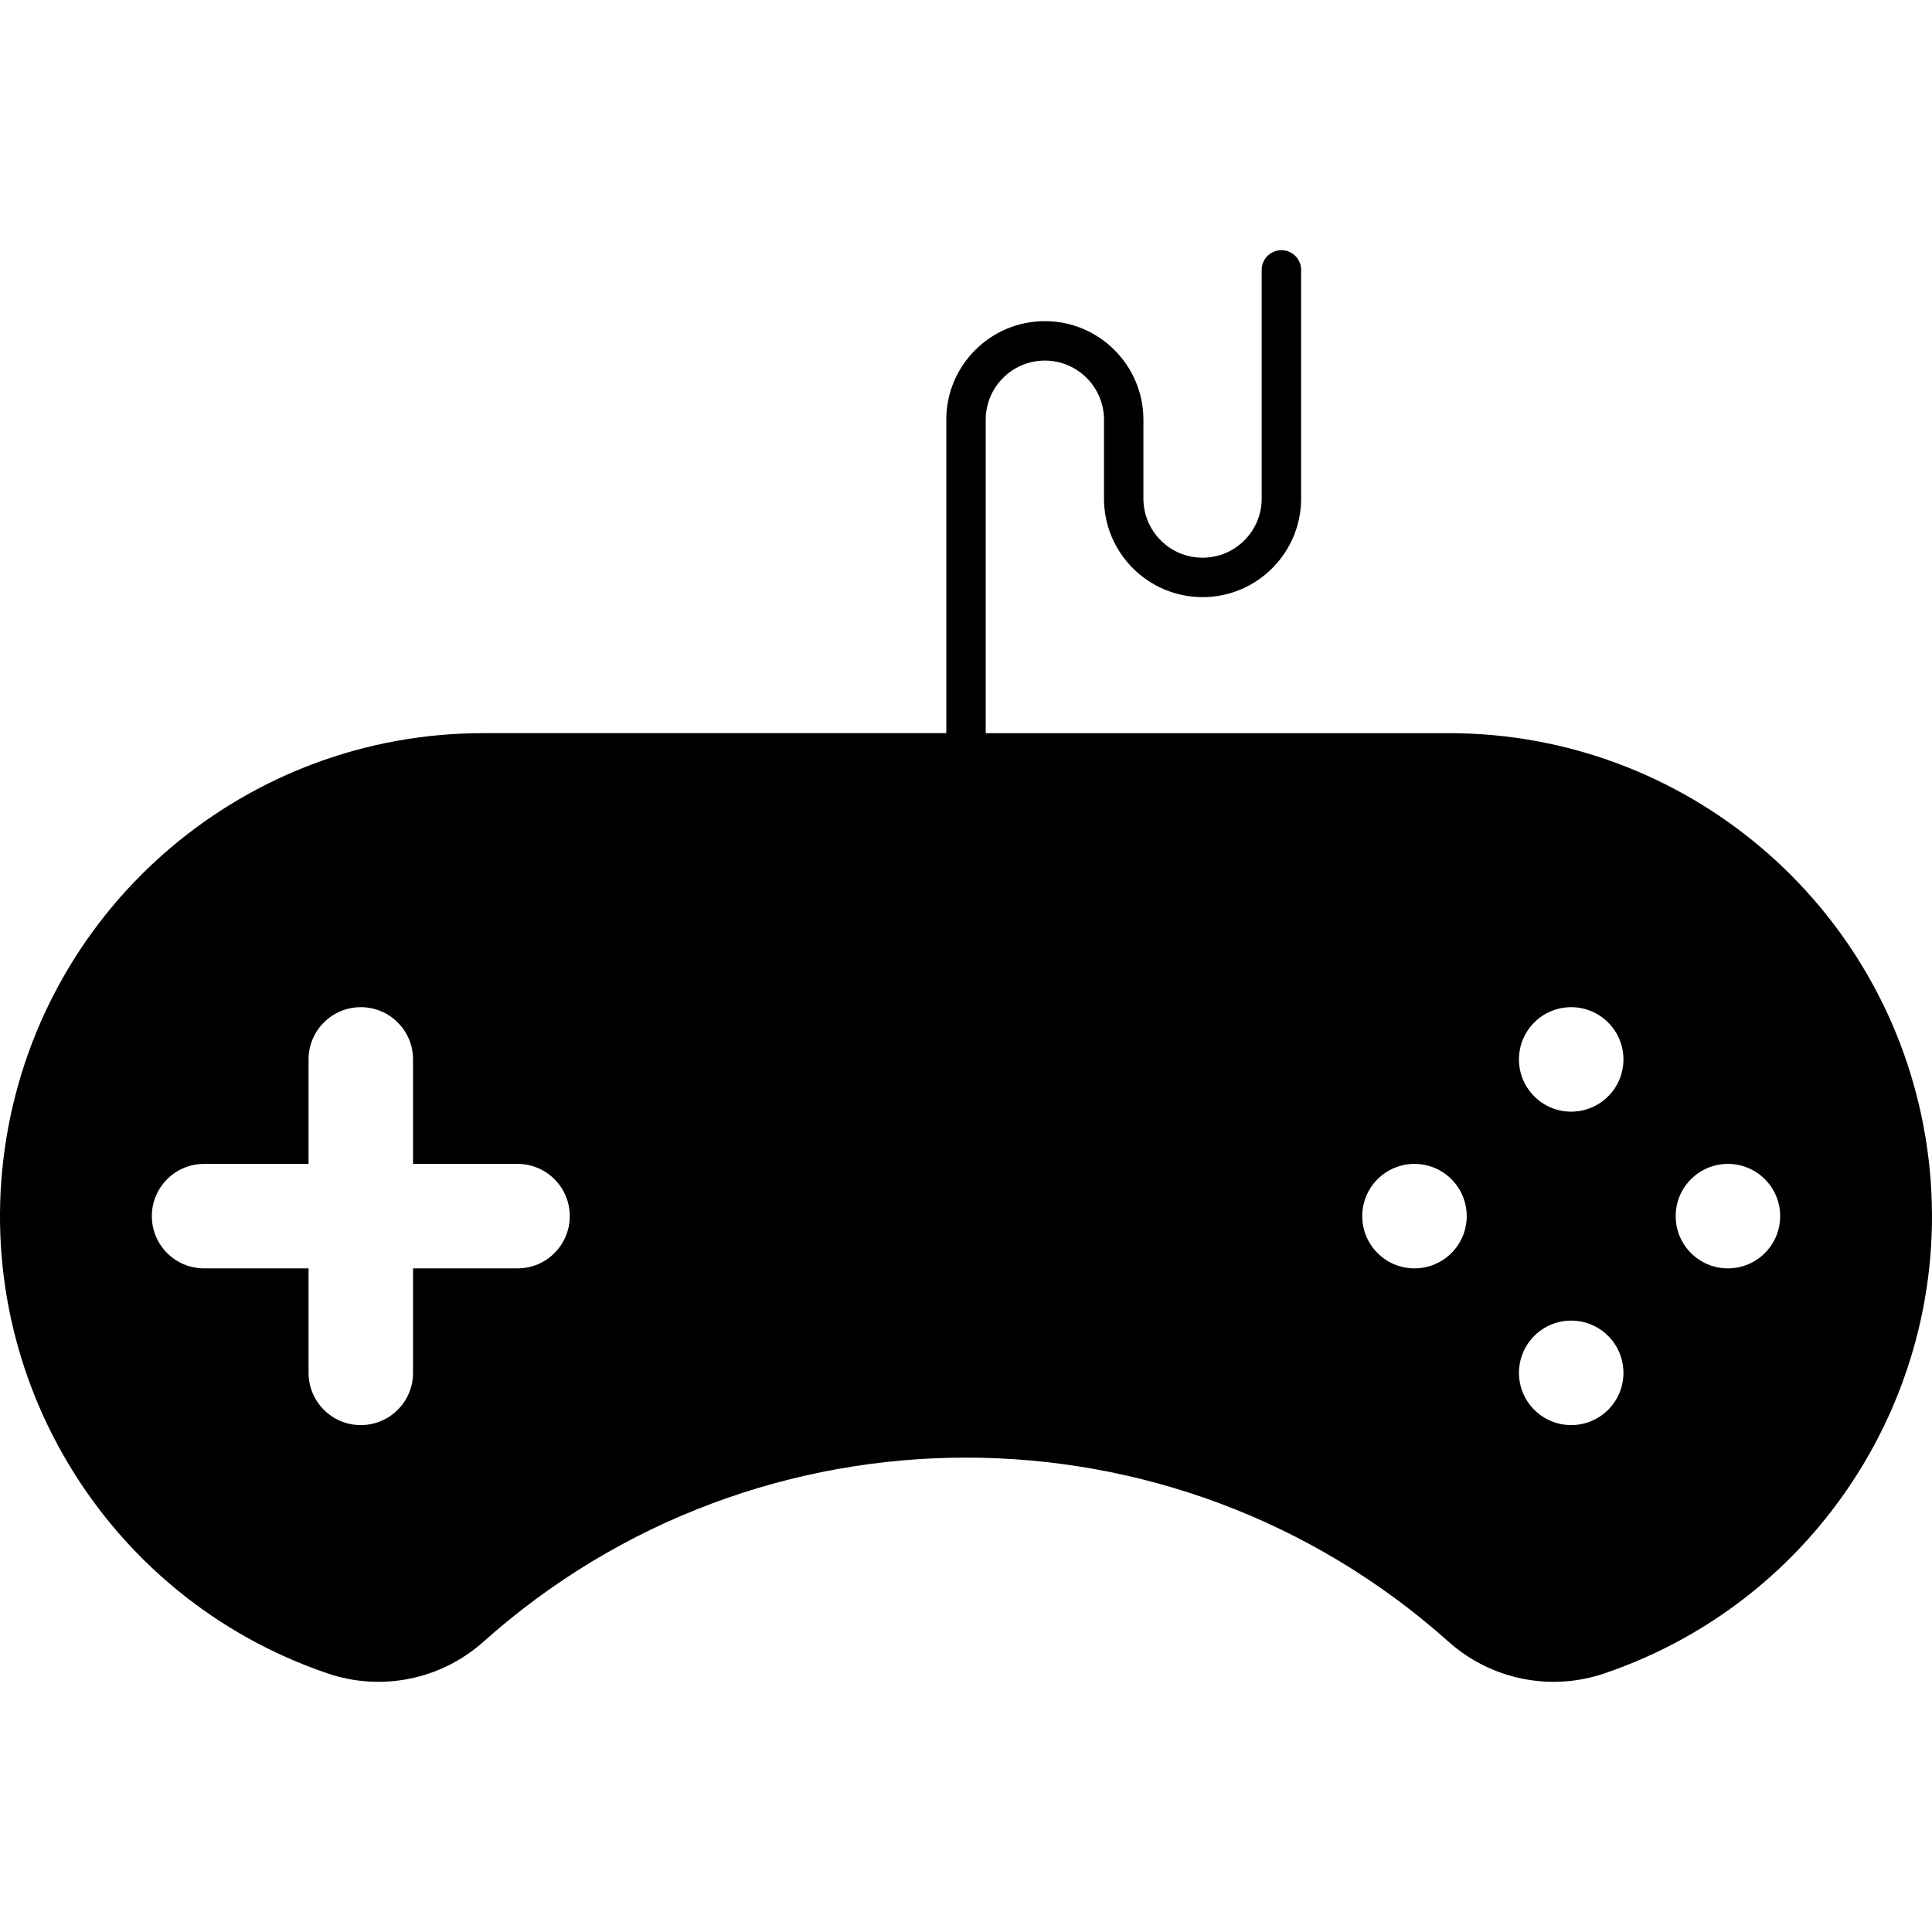 <?xml version="1.0" encoding="iso-8859-1"?>
<!-- Uploaded to: SVG Repo, www.svgrepo.com, Generator: SVG Repo Mixer Tools -->
<svg fill="#000000" height="800px" width="800px" version="1.1" id="Capa_1" xmlns="http://www.w3.org/2000/svg" xmlns:xlink="http://www.w3.org/1999/xlink" 
	 viewBox="0 0 612.002 612.002" xml:space="preserve">
<g>
	<path id="Gamepad" d="M609.941,360.293c-12.206-73.867-76.078-128.049-150.947-128.049c-48.916,0-97.833,0-146.748,0v-99.289
		c0-10.33,8.404-18.733,18.733-18.733c10.329,0,18.733,8.404,18.733,18.733v24.978c0,17.216,14.006,31.223,31.223,31.223
		c17.217,0,31.223-14.006,31.223-31.223V85.495c0-3.448-2.796-6.245-6.245-6.245c-3.448,0-6.245,2.795-6.245,6.245v72.437
		c0,10.33-8.404,18.733-18.735,18.733c-10.33,0-18.733-8.404-18.733-18.733v-24.978c0-17.217-14.006-31.223-31.223-31.223
		c-17.215,0-31.222,14.006-31.222,31.223v99.289c-48.916,0-97.833,0-146.749,0c-74.869,0-138.74,54.182-150.947,128.049
		S32.9,506.009,103.788,530.095c17.056,5.795,35.912,1.958,49.348-10.041c87.074-77.764,218.654-77.764,305.728,0
		c13.435,11.999,32.291,15.836,49.347,10.041C579.102,506.011,622.147,434.16,609.941,360.293z M163.936,401.784
		c-11.032,0-22.064,0-33.097,0c0,11.032,0,22.064,0,33.097c0,9.14-7.409,16.548-16.548,16.548c-9.14,0-16.549-7.409-16.549-16.548
		c0-11.032,0-22.064,0-33.097c-11.032,0-22.064,0-33.097,0c-9.14,0-16.548-7.409-16.548-16.548s7.409-16.548,16.548-16.548
		c11.032,0,22.064,0,33.097,0c0-11.032,0-22.064,0-33.097c0-9.139,7.409-16.548,16.549-16.548c9.139,0,16.548,7.409,16.548,16.548
		c0,11.032,0,22.064,0,33.097c11.032,0,22.064,0,33.097,0c9.14,0,16.549,7.409,16.549,16.548S173.076,401.784,163.936,401.784z
		 M448.067,401.784c-9.139,0-16.548-7.409-16.548-16.548s7.409-16.548,16.548-16.548c9.14,0,16.549,7.409,16.549,16.548
		C464.614,394.375,457.205,401.784,448.067,401.784z M497.711,451.429c-9.14,0-16.549-7.409-16.549-16.548
		s7.409-16.548,16.549-16.548c9.139,0,16.548,7.409,16.548,16.548S506.85,451.429,497.711,451.429z M497.711,352.14
		c-9.14,0-16.549-7.409-16.549-16.548s7.409-16.548,16.549-16.548c9.139,0,16.548,7.409,16.548,16.548S506.85,352.14,497.711,352.14
		z M547.356,401.784c-9.14,0-16.548-7.409-16.548-16.548s7.409-16.548,16.548-16.548s16.549,7.409,16.549,16.548
		S556.496,401.784,547.356,401.784z"/>
</g>
</svg>